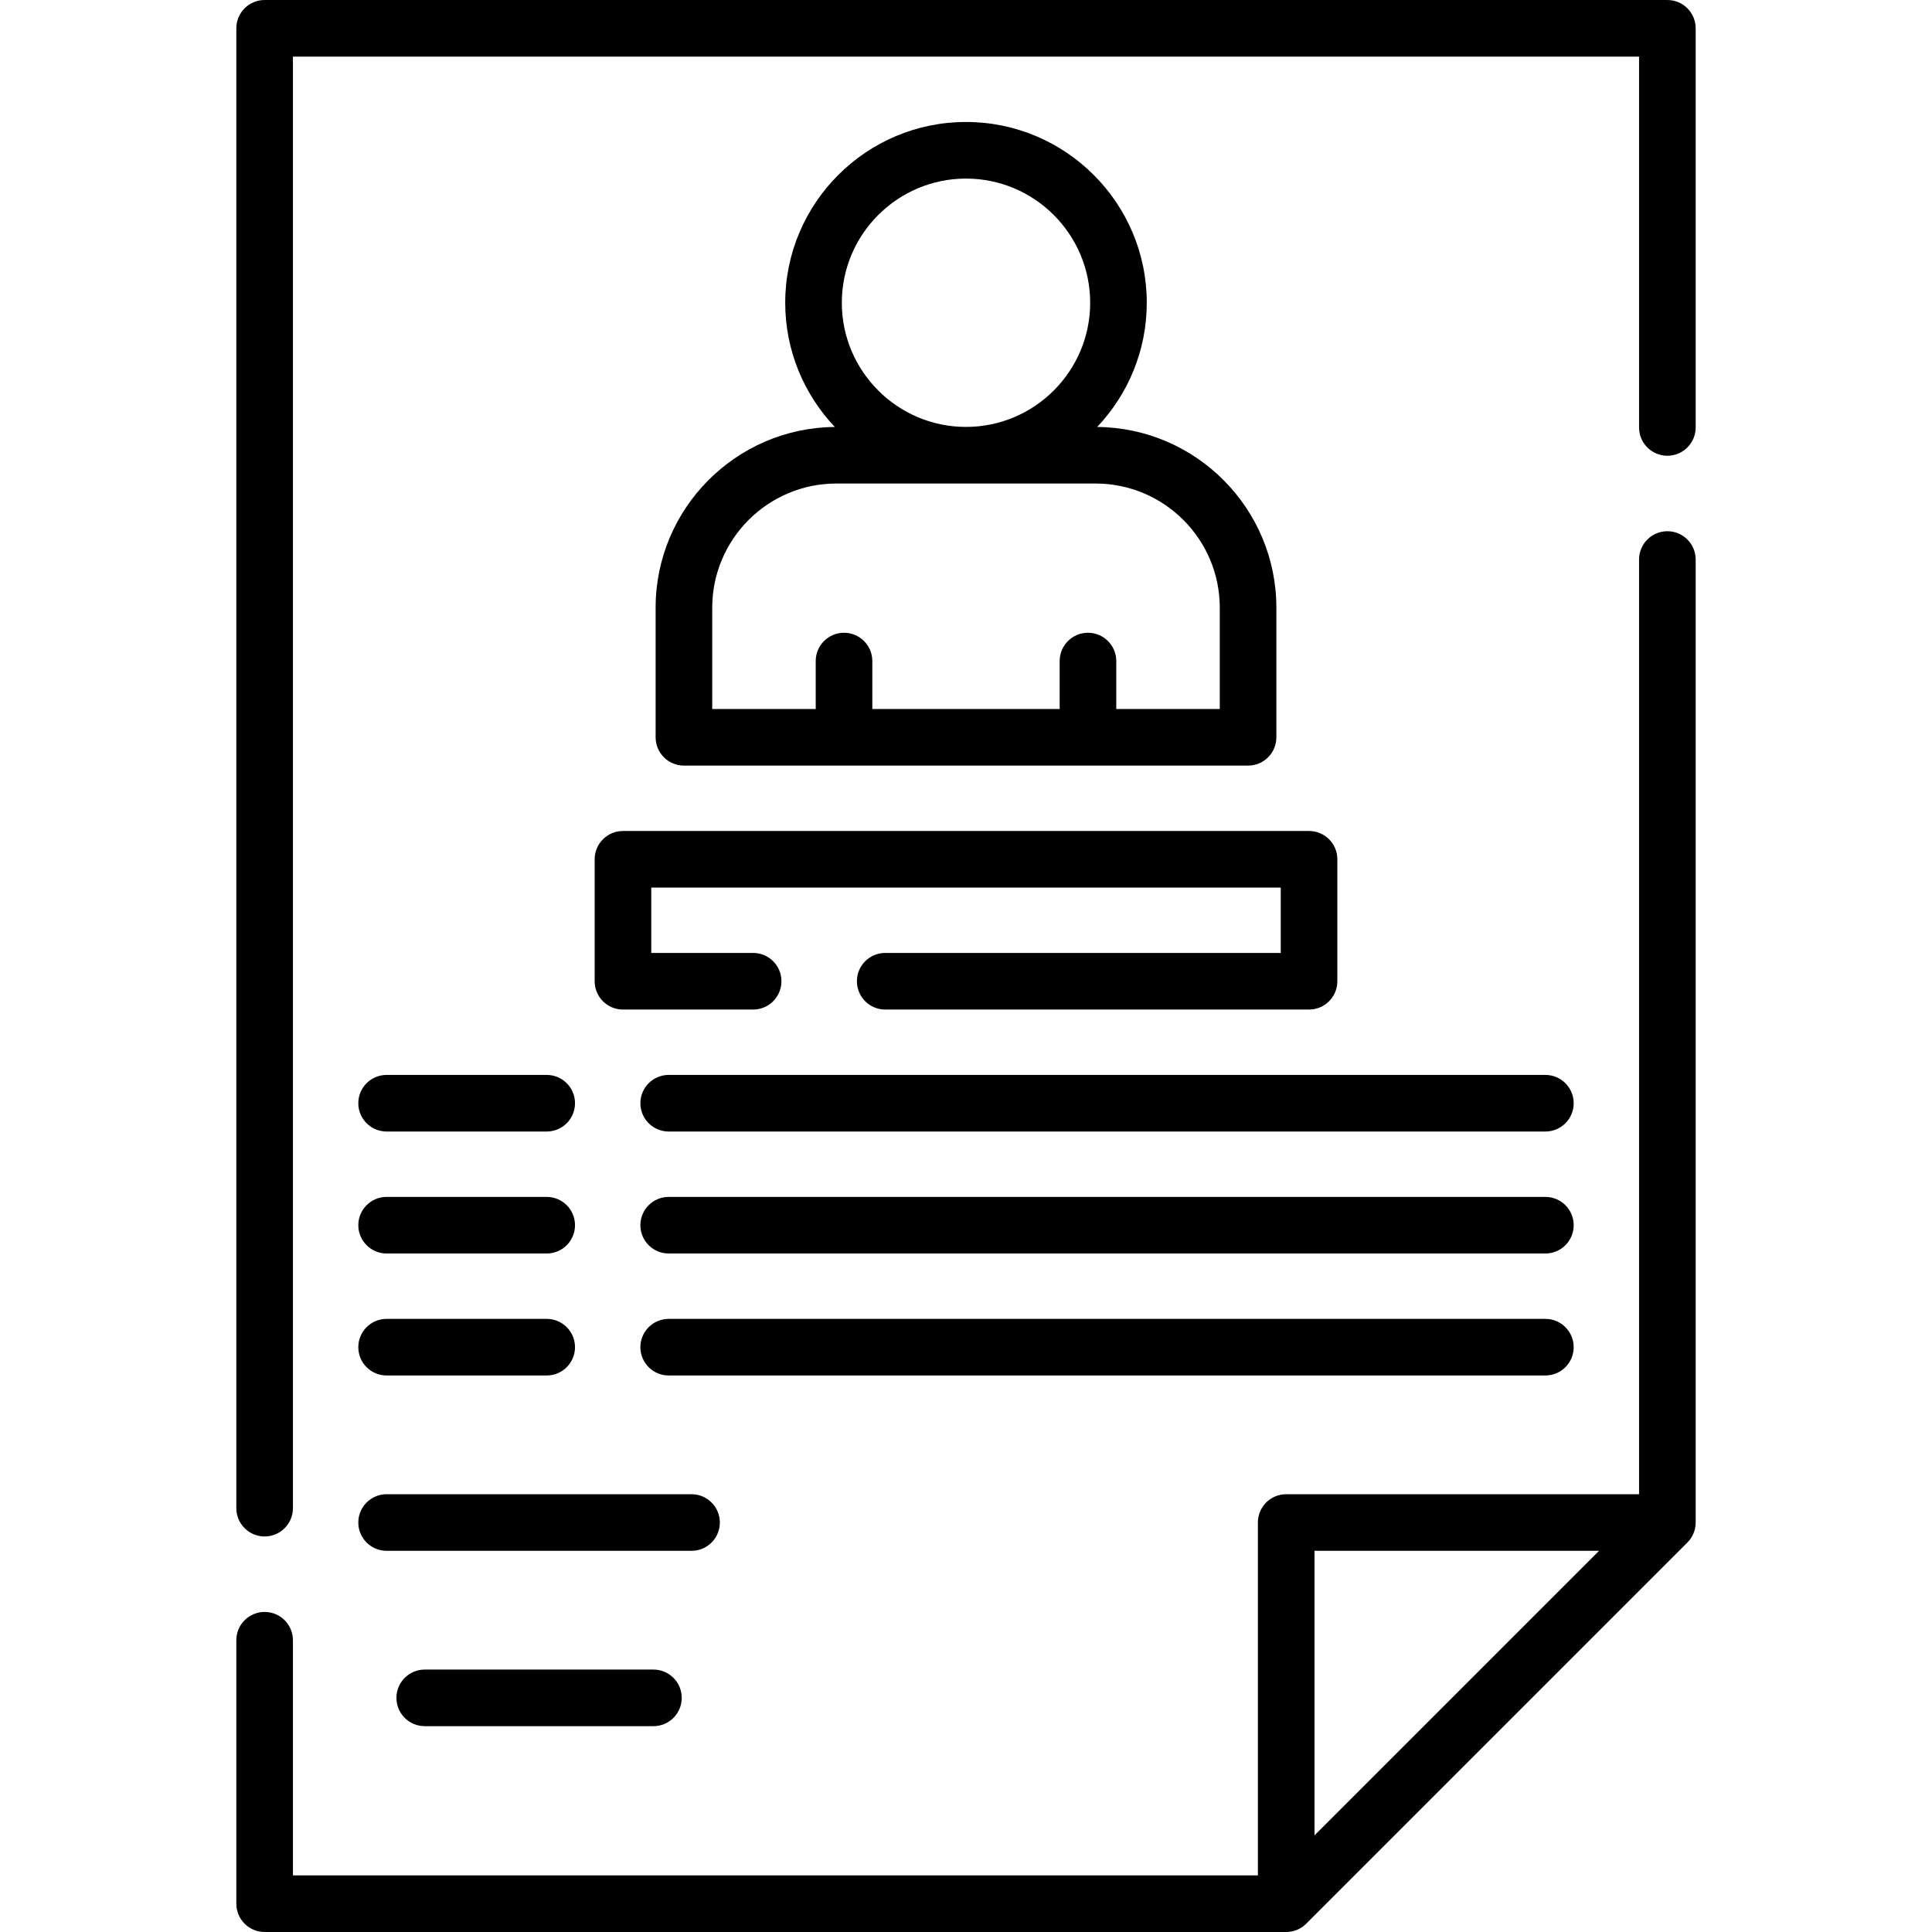 <?xml version="1.0"?>
<svg id="Capa_1" enable-background="new 0 0 512 512" height="512" viewBox="0 0 512 512" width="512" xmlns="http://www.w3.org/2000/svg"><g><g><path d="m441.87 0h-371.74c-4.142 0-7.5 3.357-7.5 7.5v392.18c0 4.143 3.358 7.5 7.5 7.5s7.5-3.357 7.5-7.5v-384.68h356.74v98.28c0 4.143 3.358 7.5 7.5 7.5s7.5-3.357 7.5-7.5v-105.78c0-4.143-3.358-7.5-7.5-7.5z"></path><path d="m441.87 140.78c-4.142 0-7.5 3.357-7.5 7.5v247.703h-93.517c-4.142 0-7.5 3.357-7.5 7.5v93.517h-255.723v-62.32c0-4.143-3.358-7.5-7.5-7.5s-7.5 3.357-7.5 7.5v69.82c0 4.143 3.358 7.5 7.5 7.5h270.72c1.989 0 3.897-.79 5.303-2.196l101.02-101.02c1.407-1.407 2.197-3.314 2.197-5.304v-255.2c0-4.142-3.358-7.5-7.5-7.5zm-18.109 270.203-75.407 75.407v-75.407z"></path><path d="m173.748 161.045v34.346c0 4.143 3.358 7.5 7.5 7.5h149.504c4.142 0 7.5-3.357 7.5-7.5v-34.346c0-26.278-21.269-47.673-47.494-47.896 8.14-8.591 13.149-20.177 13.149-32.918 0-26.416-21.491-47.906-47.907-47.906s-47.907 21.49-47.907 47.906c0 12.741 5.009 24.327 13.149 32.918-26.225.223-47.494 21.618-47.494 47.896zm82.252-113.72c18.145 0 32.907 14.762 32.907 32.906 0 18.146-14.762 32.907-32.907 32.907s-32.907-14.762-32.907-32.907c0-18.144 14.762-32.906 32.907-32.906zm-67.252 113.72c0-18.145 14.762-32.906 32.906-32.906h68.691c18.145 0 32.906 14.762 32.906 32.906v26.846h-27.427v-12.704c0-4.143-3.358-7.5-7.5-7.5s-7.5 3.357-7.5 7.5v12.704h-49.65v-12.704c0-4.143-3.358-7.5-7.5-7.5s-7.5 3.357-7.5 7.5v12.704h-27.427v-26.846z"></path><path d="m157.59 227.72v32.32c0 4.143 3.358 7.5 7.5 7.5h34.5c4.142 0 7.5-3.357 7.5-7.5s-3.358-7.5-7.5-7.5h-27v-17.32h166.82v17.32h-104.82c-4.142 0-7.5 3.357-7.5 7.5s3.358 7.5 7.5 7.5h112.32c4.142 0 7.5-3.357 7.5-7.5v-32.32c0-4.143-3.358-7.5-7.5-7.5h-181.82c-4.142 0-7.5 3.357-7.5 7.5z"></path><path d="m409.545 284.866h-232.337c-4.142 0-7.5 3.357-7.5 7.5s3.358 7.5 7.5 7.5h232.337c4.142 0 7.5-3.357 7.5-7.5s-3.358-7.5-7.5-7.5z"></path><path d="m102.455 299.866h42.427c4.142 0 7.5-3.357 7.5-7.5s-3.358-7.5-7.5-7.5h-42.427c-4.142 0-7.5 3.357-7.5 7.5s3.358 7.5 7.5 7.5z"></path><path d="m102.455 332.191h42.427c4.142 0 7.5-3.357 7.5-7.5s-3.358-7.5-7.5-7.5h-42.427c-4.142 0-7.5 3.357-7.5 7.5s3.358 7.5 7.5 7.5z"></path><path d="m409.545 317.191h-232.337c-4.142 0-7.5 3.357-7.5 7.5s3.358 7.5 7.5 7.5h232.337c4.142 0 7.5-3.357 7.5-7.5s-3.358-7.5-7.5-7.5z"></path><path d="m102.455 364.517h42.427c4.142 0 7.5-3.357 7.5-7.5s-3.358-7.5-7.5-7.5h-42.427c-4.142 0-7.5 3.357-7.5 7.5s3.358 7.5 7.5 7.5z"></path><path d="m409.545 349.517h-232.337c-4.142 0-7.5 3.357-7.5 7.5s3.358 7.5 7.5 7.5h232.337c4.142 0 7.5-3.357 7.5-7.5s-3.358-7.5-7.5-7.5z"></path><path d="m102.455 410.983h80.813c4.142 0 7.5-3.357 7.5-7.5s-3.358-7.5-7.5-7.5h-80.813c-4.142 0-7.5 3.357-7.5 7.5s3.358 7.5 7.5 7.5z"></path><path d="m112.557 442.451c-4.142 0-7.5 3.357-7.5 7.5s3.358 7.5 7.5 7.5h60.609c4.142 0 7.5-3.357 7.5-7.5s-3.358-7.5-7.5-7.5z"></path></g></g></svg>